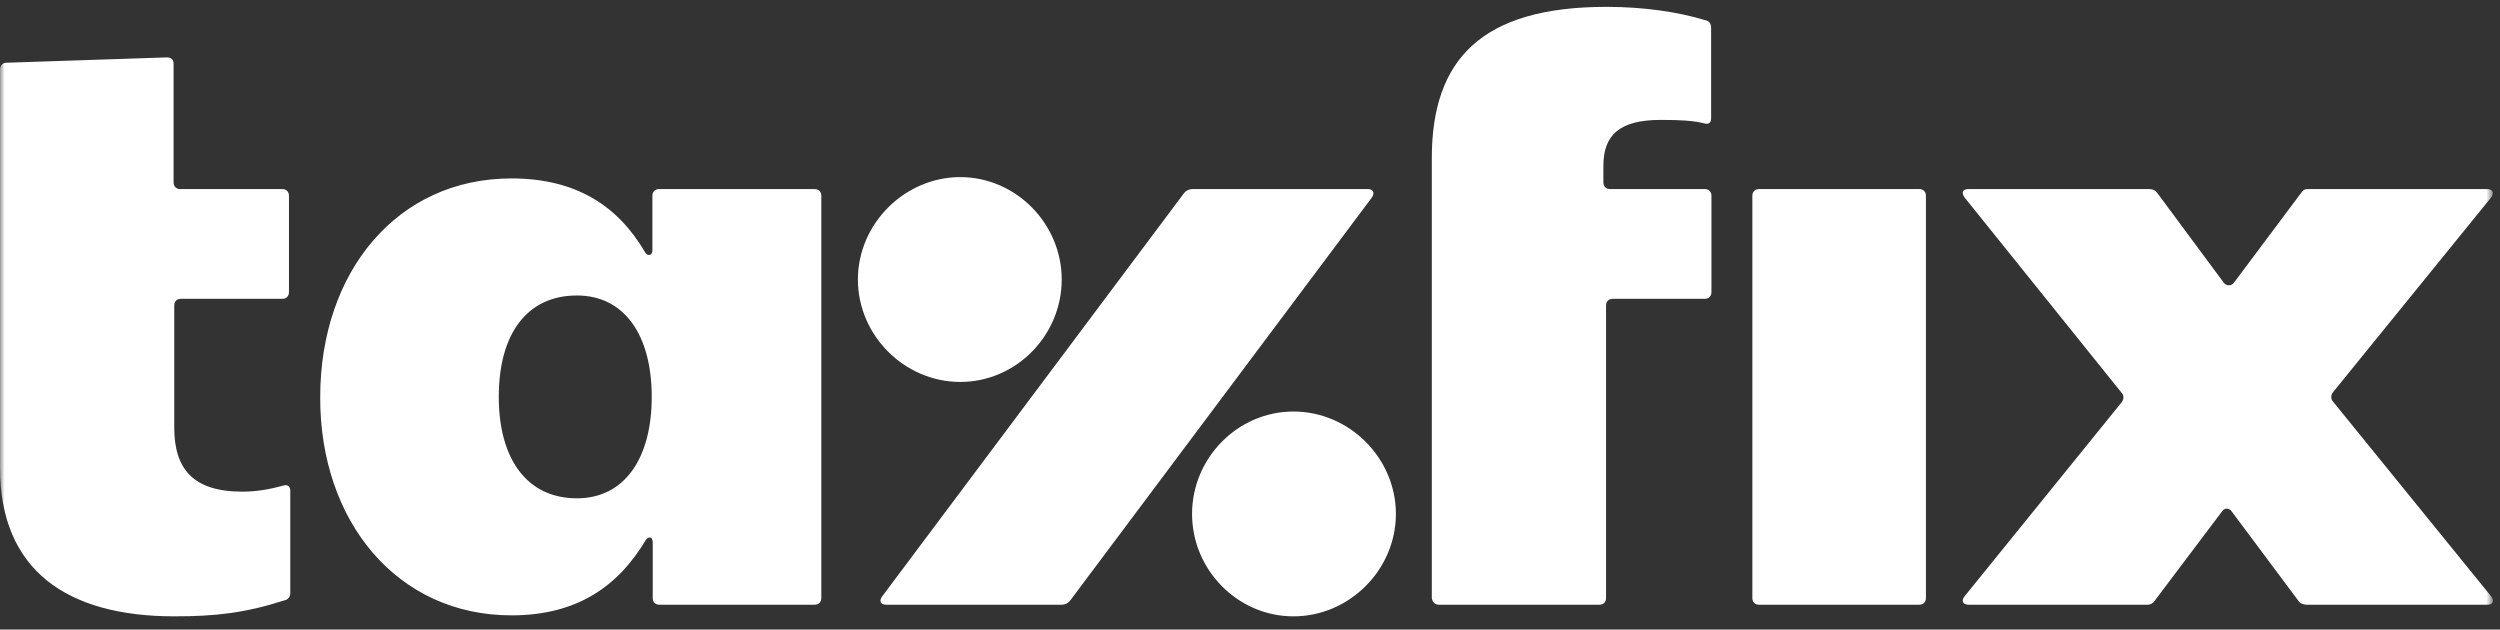 <svg width="274" height="69" viewBox="0 0 274 69" fill="none" xmlns="http://www.w3.org/2000/svg">
<rect x="0" y="0" width="274" height="69" fill="#333333" stroke="none"/>
<g clip-path="url(#clip0_24_27)">
<mask id="mask0_24_27" style="mask-type:luminance" maskUnits="userSpaceOnUse" x="0" y="0" width="274" height="69">
<path d="M273.23 0H0V68.308H273.23V0Z" fill="white"/>
</mask>
<g mask="url(#mask0_24_27)">
<path d="M192.786 66.277H210.352C210.789 66.277 211.081 65.986 211.081 65.548V21.451C211.081 21.014 210.789 20.723 210.352 20.723H192.786C192.349 20.723 192.058 21.014 192.058 21.451V65.548C192.058 65.986 192.349 66.277 192.786 66.277ZM157.728 66.277H175.293C175.731 66.277 176.022 65.986 176.022 65.548V33.478C176.022 33.041 176.314 32.749 176.751 32.749H186.846C187.284 32.749 187.575 32.458 187.575 32.02V21.451C187.575 21.014 187.284 20.723 186.846 20.723H176.46C176.022 20.723 175.731 20.431 175.731 19.994V18.172C175.731 14.819 177.48 13.142 181.999 13.142C184.259 13.142 185.461 13.215 186.737 13.507C187.284 13.689 187.539 13.434 187.539 12.96V3.011C187.539 2.647 187.356 2.282 186.883 2.209C183.894 1.298 180.141 0.752 176.059 0.752C162.392 0.752 156.926 6.51 156.926 17.333V65.548C156.999 65.986 157.254 66.277 157.728 66.277ZM141.765 67.552C147.888 67.552 152.99 62.451 152.99 56.328C152.99 50.206 147.888 45.103 141.765 45.103C135.643 45.103 130.65 50.206 130.65 56.328C130.65 62.451 135.643 67.552 141.765 67.552ZM97.122 66.277H116.364C116.729 66.277 117.093 66.095 117.275 65.84L150.366 21.634C150.731 21.087 150.439 20.723 149.929 20.723H130.687C130.322 20.723 129.958 20.905 129.776 21.16L96.685 65.366C96.284 65.913 96.576 66.277 97.122 66.277ZM105.249 41.86C111.372 41.86 116.364 36.758 116.364 30.635C116.364 24.513 111.335 19.411 105.249 19.411C99.163 19.411 94.025 24.513 94.025 30.635C94.025 36.758 99.126 41.86 105.249 41.86ZM63.23 54.615C57.763 54.615 54.666 50.315 54.666 43.5C54.666 36.576 57.763 32.385 63.23 32.385C68.405 32.385 71.43 36.685 71.43 43.5C71.43 50.242 68.441 54.615 63.23 54.615ZM56.05 67.443C63.157 67.443 67.712 64.346 70.81 59.134C71.102 58.77 71.539 58.843 71.539 59.426V65.548C71.539 65.986 71.83 66.277 72.268 66.277H89.287C89.724 66.277 90.016 65.986 90.016 65.548V21.451C90.016 21.014 89.724 20.723 89.287 20.723H72.231C71.794 20.723 71.502 21.014 71.502 21.451V27.465C71.502 28.011 70.956 28.121 70.701 27.647C67.712 22.545 63.12 19.556 56.05 19.556C43.55 19.556 35.095 29.761 35.095 43.536C35.059 57.166 43.55 67.443 56.05 67.443ZM215.746 66.277H235.352C235.716 66.277 236.01 66.095 236.155 65.84L243.517 56.073C243.808 55.636 244.318 55.636 244.609 56.073L251.898 65.84C252.08 66.131 252.444 66.277 252.809 66.277H272.597C273.253 66.277 273.399 65.84 273.034 65.366L255.725 44.047C255.434 43.755 255.434 43.318 255.725 42.953L273.034 21.634C273.399 21.196 273.217 20.723 272.597 20.723H252.991C252.626 20.723 252.444 20.796 252.189 21.16L244.828 31C244.537 31.364 244.027 31.364 243.735 31L236.447 21.16C236.155 20.796 235.9 20.723 235.534 20.723H215.746C215.09 20.723 214.944 21.087 215.309 21.634L232.51 43.026C232.801 43.318 232.801 43.755 232.51 44.119L215.309 65.366C214.944 65.803 215.09 66.277 215.746 66.277ZM19.133 67.552C23.579 67.552 26.859 67.188 31.159 65.803C31.597 65.731 31.815 65.366 31.815 65.002V53.777C31.815 53.34 31.524 53.048 31.014 53.23C29.665 53.595 28.208 53.886 26.567 53.886C21.101 53.886 19.097 51.335 19.097 46.853V33.478C19.097 33.041 19.388 32.749 19.826 32.749H30.941C31.378 32.749 31.67 32.458 31.67 32.02V21.451C31.67 21.014 31.378 20.723 30.941 20.723H19.753C19.315 20.723 19.024 20.431 19.024 19.994V6.947C19.024 6.51 18.732 6.291 18.295 6.291L0.729 6.874C0.292 6.874 0 7.166 0 7.603V51.262C0 62.523 7.362 67.552 19.133 67.552Z" fill="white"/>
</g>
</g>
<defs>
<clipPath id="clip0_24_27">
<rect width="273.23" height="68.308" fill="white"/>
</clipPath>
</defs>
</svg>
